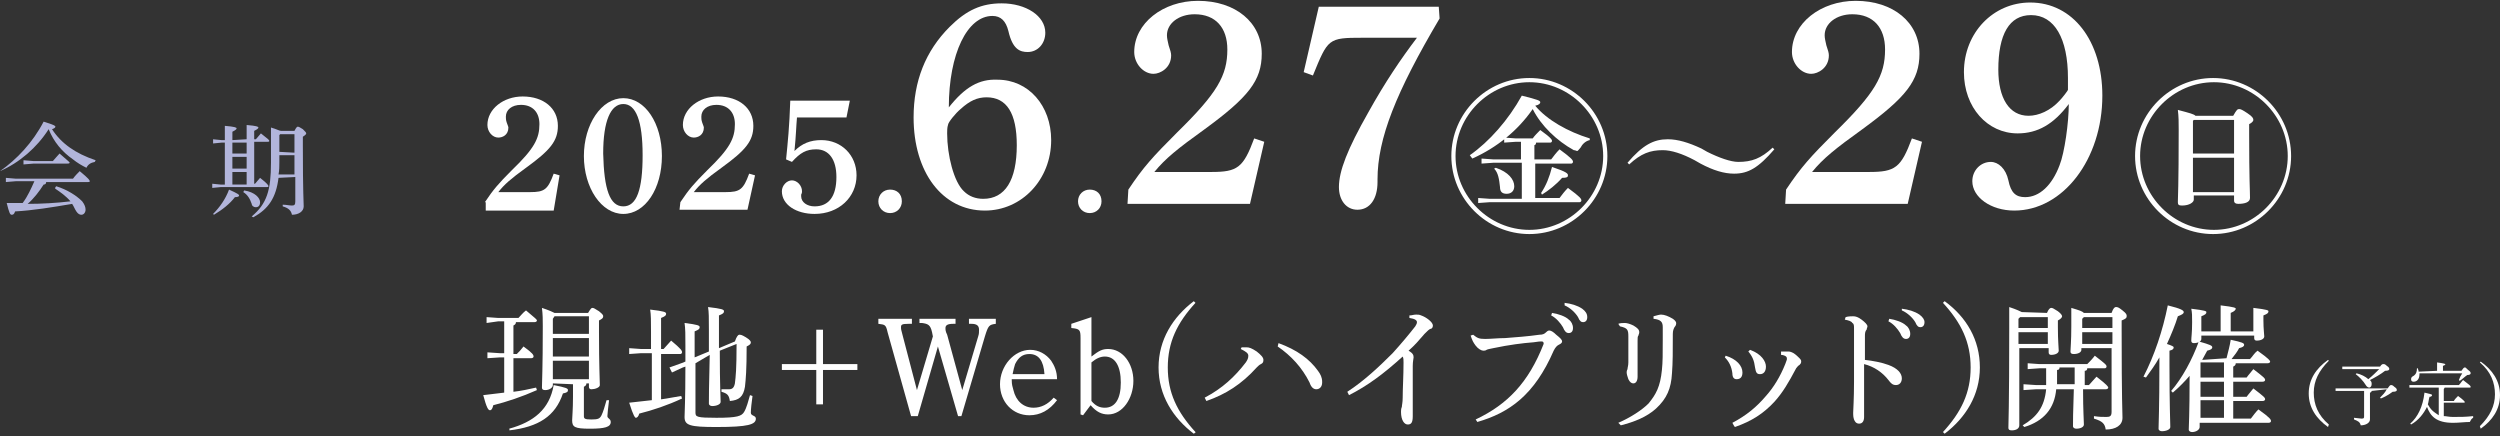 <?xml version="1.0" encoding="utf-8"?>
<!-- Generator: Adobe Illustrator 28.3.0, SVG Export Plug-In . SVG Version: 6.00 Build 0)  -->
<svg version="1.1" id="_レイヤー_3" xmlns="http://www.w3.org/2000/svg" xmlns:xlink="http://www.w3.org/1999/xlink" x="0px"
	 y="0px" viewBox="0 0 298 52" style="enable-background:new 0 0 298 52;" xml:space="preserve" width="298" height="52">
<rect x="0" y="0" width="298" height="52" fill="#333333" stroke="none"/>
<style type="text/css">
	.st0{fill:#B2B5DB;}
	.st1{fill:#FFFFFF;}
</style>
<path class="st0" d="M0,20.4C2,19,3.9,17,5.2,14.5c1.3,0.4,1.4,0.5,1.4,0.6c0,0.1-0.1,0.2-0.4,0.3c1.1,1.7,2.8,2.9,5.2,3.7l-0.1,0.2
	c-0.5,0.1-0.8,0.3-1,0.7c-0.6-0.3-1.1-0.6-1.6-1c-1.3-0.9-2.3-2.1-2.9-3.6c-1.4,2.2-3.5,4-5.8,5L0,20.4L0,20.4z M6.7,22.2
	C8,22.6,9.1,23.3,9.8,24c0.3,0.4,0.4,0.7,0.4,1c0,0.3-0.2,0.6-0.5,0.6c-0.2,0-0.4-0.1-0.6-0.4c-0.2-0.3-0.3-0.6-0.5-0.9
	c-2.3,0.4-4.8,0.8-6.8,0.9c-0.1,0.3-0.2,0.4-0.4,0.4c-0.2,0-0.3-0.2-0.6-1.4c0.6,0,1.3,0,1.9,0c0.6-0.8,1-1.7,1.4-2.6H1.9l-1.2,0.1
	v-0.5l1.2,0.1h6.8c0.2-0.3,0.6-0.7,0.8-0.9c1.1,0.9,1.2,1.1,1.2,1.2c0,0.1-0.1,0.1-0.2,0.1H5.5c0,0.2-0.1,0.3-0.3,0.3
	c-0.5,0.8-1.2,1.7-1.9,2.3c1.7,0,3.4-0.1,5.1-0.3c-0.5-0.6-1.2-1.1-1.8-1.5C6.5,22.4,6.7,22.2,6.7,22.2z M4,19.2h2.3
	c0.2-0.2,0.5-0.6,0.8-0.9c1,0.9,1.2,1,1.2,1.1S8.1,19.5,8,19.5H4l-1.2,0.1v-0.5C2.8,19.1,4,19.2,4,19.2z"/>
<path class="st0" d="M25.4,25.5c0.8-0.8,1.5-1.8,1.9-2.9c1.1,0.5,1.2,0.6,1.2,0.7s-0.1,0.2-0.5,0.2c-0.6,0.8-1.5,1.5-2.5,2.1
	C25.5,25.6,25.4,25.5,25.4,25.5z M29.4,16.6c0-0.9,0-1.3,0-1.7c1.2,0.1,1.4,0.2,1.4,0.3c0,0.1-0.1,0.2-0.5,0.4v1h0.2
	c0.2-0.2,0.4-0.5,0.6-0.7c0.9,0.7,1,0.8,1,0.9c0,0.1-0.1,0.1-0.2,0.1h-1.6v5h0.1c0.2-0.2,0.4-0.5,0.6-0.7c0.9,0.7,1,0.9,1,1
	c0,0.1-0.1,0.1-0.2,0.1h-5.5l-1,0.1v-0.5l1,0.1h0.5v-5h-0.4l-1,0.1v-0.5l1,0.1h0.4c0-0.9,0-1.3,0-1.7c1.2,0.1,1.4,0.2,1.4,0.3
	c0,0.1-0.1,0.2-0.5,0.4v1L29.4,16.6L29.4,16.6z M27.7,18.3h1.7V17h-1.7V18.3z M27.7,20.1h1.7v-1.4h-1.7V20.1z M27.7,22h1.7v-1.5
	h-1.7V22z M29.1,22.7c1.3,0.2,1.9,0.9,1.9,1.4c0,0.4-0.2,0.6-0.5,0.6S30,24.5,30,24.3c-0.2-0.6-0.5-1.1-1-1.4L29.1,22.7z M33.2,21.2
	c-0.3,2.4-1.2,3.7-3,4.7L30,25.8c1.8-1.5,2.3-3.1,2.3-6.4s0-3.7,0-4.2c0.7,0.2,1,0.4,1.2,0.4h1.6c0.2-0.4,0.3-0.5,0.4-0.5
	c0.1,0,0.3,0.1,0.6,0.3c0.3,0.3,0.4,0.4,0.4,0.5c0,0.1-0.1,0.2-0.4,0.4v1.1c0,5.7,0.1,6.6,0.1,7.2c0,0.6-0.6,1-1.4,1
	c-0.1-0.5-0.4-0.8-1.1-1l0-0.2c0.4,0,0.8,0.1,1.1,0.1s0.4-0.1,0.4-0.5v-2.9L33.2,21.2L33.2,21.2z M35.1,20.8v-2.3h-1.8v0.8
	c0,0.5,0,1-0.1,1.5C33.3,20.8,35.1,20.8,35.1,20.8z M35.1,18.2V16h-1.7l-0.1,0.1v2L35.1,18.2L35.1,18.2z"/>
<path class="st1" d="M61.5,38.4c0,0.2-0.1,0.3-0.3,0.4v3.4h0.4c0.3-0.3,0.5-0.5,0.8-0.9c1.1,0.8,1.2,1,1.2,1.2
	c0,0.1-0.1,0.2-0.3,0.2h-2.1v4c0.9-0.1,1.8-0.3,2.7-0.5l0.1,0.3c-1.8,0.8-3.6,1.4-5.2,1.8c-0.1,0.4-0.2,0.6-0.4,0.6
	c-0.2,0-0.4-0.3-0.8-1.8c0.9-0.1,1.7-0.2,2.5-0.3v-4.2h-0.5l-1.5,0.1v-0.7l1.5,0.1h0.5v-3.8h-0.7L58,38.5v-0.7l1.4,0.1h2.4
	c0.3-0.3,0.5-0.6,0.9-0.9c1.2,1,1.3,1.1,1.3,1.2c0,0.1-0.1,0.2-0.3,0.2L61.5,38.4L61.5,38.4z M60.7,51.1c2.9-0.8,4.8-2.3,5.3-5.2
	c1.5,0.3,1.7,0.4,1.7,0.6c0,0.2-0.1,0.3-0.6,0.4c-0.9,2.7-2.9,4-6.4,4.4C60.8,51.4,60.7,51.1,60.7,51.1z M65.9,45.7v0.2
	c0,0.3-0.4,0.6-0.9,0.6c-0.3,0-0.4-0.1-0.4-0.3c0-0.6,0.1-2.2,0.1-7.3c0-0.8,0-1.4-0.1-2.2c0.9,0.3,1.3,0.5,1.5,0.6h4
	c0.3-0.5,0.4-0.6,0.5-0.6c0.2,0,0.3,0.1,0.8,0.4c0.5,0.4,0.5,0.5,0.5,0.6c0,0.2-0.1,0.3-0.5,0.5v1.4c0,4.2,0.1,5.6,0.1,6.3
	c0,0.3-0.6,0.5-1,0.5c-0.2,0-0.3-0.1-0.3-0.3v-0.4h-0.3c0,0.2-0.1,0.3-0.3,0.4v3.5c0,0.3,0.1,0.4,0.9,0.4c0.8,0,1-0.1,1.2-0.5
	c0.2-0.4,0.4-1.1,0.6-1.8l0.3,0c-0.1,0.8-0.2,1.7-0.2,1.9c0,0.3,0.4,0.3,0.4,0.7c0,0.6-0.7,0.8-2.5,0.8s-2.1-0.2-2.1-1
	c0-0.4,0.1-1.2,0.1-2.8v-1.5L65.9,45.7L65.9,45.7z M70.2,37.7h-4.1L65.9,38v1.8h4.3V37.7z M70.2,40.3h-4.3v2.2h4.3
	C70.2,42.5,70.2,40.3,70.2,40.3z M70.2,43h-4.3v2.2h4.3V43z"/>
<path class="st1" d="M76.4,42.1L75,42.2v-0.7l1.4,0.1h1.2v-2c0-1.3,0-2.1-0.1-2.7c1.7,0.2,1.9,0.3,1.9,0.5c0,0.2-0.1,0.3-0.6,0.5
	v3.7h0.3c0.3-0.3,0.6-0.7,0.9-1c1.2,1,1.3,1.2,1.3,1.4c0,0.1-0.1,0.2-0.2,0.2h-2.3v5.4c0.8-0.1,1.7-0.3,2.4-0.4l0.1,0.3
	c-1.7,0.8-3.5,1.4-5.1,1.8c-0.1,0.4-0.3,0.5-0.4,0.5s-0.3-0.2-0.8-1.8c0.9-0.1,1.8-0.2,2.7-0.3v-5.6L76.4,42.1L76.4,42.1z
	 M82.9,43.3v5.9c0,0.5,0.2,0.6,2.5,0.6c2.5,0,3-0.2,3.3-0.7c0.3-0.5,0.5-1.3,0.7-2l0.3,0.1c-0.1,0.7-0.2,1.6-0.2,2s0.6,0.3,0.6,0.7
	c0,0.7-0.9,1-4.7,1c-3.2,0-3.8-0.2-3.8-1.2c0-0.5,0.1-1.9,0.1-6l-0.3,0.1l-1.3,0.6l-0.3-0.6l1.4-0.5l0.5-0.2v-1.9c0-1.3,0-2-0.1-2.7
	c1.6,0.2,1.8,0.3,1.8,0.5c0,0.2-0.1,0.3-0.6,0.5v3.1l1.7-0.7v-2.6c0-1.4,0-2.1-0.1-2.7c1.7,0.2,1.9,0.3,1.9,0.5
	c0,0.2-0.1,0.3-0.6,0.5v3.9l1.9-0.8c0.2-0.6,0.4-0.8,0.5-0.8c0.2,0,0.3,0,0.8,0.3c0.5,0.3,0.6,0.5,0.6,0.6c0,0.2-0.1,0.3-0.5,0.5
	c0,2.8-0.1,3.9-0.2,4.8c-0.2,1.2-0.7,1.6-1.8,1.7c-0.1-0.7-0.3-0.9-1-1.1l0-0.3c0.3,0,0.6,0,0.9,0c0.4,0,0.6-0.2,0.7-0.7
	c0.1-0.8,0.2-1.7,0.2-4.7l-2,0.8c0,4.3,0.1,5.6,0.1,6.1c0,0.3-0.5,0.5-1,0.5c-0.2,0-0.4-0.1-0.4-0.3c0-0.6,0-1.9,0.1-5.8L82.9,43.3
	L82.9,43.3z"/>
<path class="st1" d="M98.1,43.4h4.1v0.7h-4.1v4.1h-0.8v-4.1h-4.1v-0.7h4.1v-4.1h0.8V43.4z"/>
<path class="st1" d="M108.6,49.6l-2.8-10c-0.2-0.9-0.3-0.9-1.1-1V38h4v0.6h-0.4c-0.8,0-0.9,0.1-0.9,0.4c0,0.2,0,0.3,0.2,1l1.7,6.5
	l1.9-6.4l-0.1-0.5c-0.2-0.9-0.5-1-1.2-1.1l-0.3,0V38h4.3v0.6l-0.3,0c-0.7,0-0.9,0.2-0.9,0.5c0,0.2,0,0.4,0.2,0.8l1.8,6.6l1.9-6.4
	c0.1-0.3,0.1-0.5,0.1-0.8c0-0.5-0.3-0.7-0.9-0.7h-0.3V38h3.2v0.6c-0.8,0.1-0.9,0.2-1.3,1.5l-2.8,9.5h-0.4l-2.4-8.3l-2.4,8.3
	L108.6,49.6L108.6,49.6z"/>
<path class="st1" d="M120.6,45.3c0,0.6,0.1,0.8,0.2,1.2c0.3,1.3,1.2,2.1,2.4,2.1c0.9,0,1.7-0.4,2.4-1.2l0.4,0.3
	c-0.9,1.2-2,1.8-3.3,1.8c-2,0-3.5-1.6-3.5-3.7c0-2.2,1.7-4.1,3.6-4.1c1,0,1.9,0.5,2.5,1.3c0.4,0.6,0.7,1.3,0.7,2.2H120.6L120.6,45.3
	z M124.5,44.6c-0.1-1.6-0.7-2.4-1.8-2.4c-0.8,0-1.3,0.4-1.7,1.2c-0.1,0.3-0.2,0.7-0.3,1.2C120.7,44.6,124.5,44.6,124.5,44.6z"/>
<path class="st1" d="M129.1,49.5l-0.3-0.1v-9.1c0-1-0.1-1.1-1.1-1.2v-0.5l2.4-0.8v4.7c0.9-0.7,1.3-0.9,2-0.9c1.7,0,3,1.7,3,3.8
	s-1.3,4-3,4c-0.8,0-1.4-0.3-2.1-1.1L129.1,49.5L129.1,49.5z M130.1,47.8c0.5,0.6,1,0.8,1.6,0.8c1.2,0,1.9-1,1.9-3
	c0-2-0.7-3.1-1.9-3.1c-0.5,0-1,0.2-1.6,0.7L130.1,47.8L130.1,47.8z"/>
<path class="st1" d="M142.3,51.7c-2.5-1.9-4.2-4.6-4.2-7.9s1.7-6,4.2-7.9l0.2,0.2c-2.2,2.4-3.3,4.7-3.3,7.7s1.1,5.3,3.3,7.7
	C142.6,51.5,142.3,51.7,142.3,51.7z"/>
<path class="st1" d="M148,41.4c0.2,0,0.4,0,0.6,0c0.3,0,0.6,0.1,1.2,0.5c0.5,0.4,0.8,0.7,0.8,1c0,0.3-0.1,0.4-0.3,0.5
	c-0.2,0.1-0.3,0.2-0.5,0.4c-1.8,2-3.7,3.2-6,4l-0.2-0.4c2.1-1.1,3.6-2.5,4.9-4.2c0.2-0.3,0.3-0.5,0.3-0.8c0-0.3-0.3-0.5-0.9-0.8
	L148,41.4L148,41.4z M152.4,40.9c2.2,0.8,3.7,1.9,4.7,3.3c0.3,0.4,0.5,0.8,0.5,1.3v0.1c0,0.5-0.3,0.8-0.7,0.8
	c-0.3,0-0.6-0.2-0.8-0.8c-0.9-1.8-2.2-3.2-3.8-4.3L152.4,40.9L152.4,40.9z"/>
<path class="st1" d="M160.6,46.7c2-1.3,3.8-3,5.4-4.6c1-1.1,2-2.3,2.7-3.2c0.1-0.2,0.2-0.3,0.2-0.5c0-0.2-0.2-0.4-0.9-0.5l0-0.3
	c0.3,0,0.5-0.1,0.8-0.1c0.2,0,0.4,0,0.6,0.1c0.6,0.2,1.4,0.8,1.4,1.2c0,0.2-0.1,0.4-0.3,0.4c-0.2,0.1-0.3,0.2-0.7,0.6
	c-0.7,0.8-1.1,1.3-1.9,2c0.5,0.3,0.6,0.5,0.6,0.8c0,0.1-0.1,0.5-0.1,1c0,0.6,0,1.6,0,2.7c0,1.3,0,2.7,0,3.3c0,0.8-0.2,1-0.6,1
	s-0.8-0.5-0.8-1.5c0-0.1,0-0.4,0.1-0.6c0-0.2,0.1-0.5,0.1-1.1c0-1.1,0.1-2.6,0.1-4.2c0-0.3,0-0.5-0.1-0.7c-2.2,2-4.2,3.5-6.4,4.6
	L160.6,46.7L160.6,46.7z"/>
<path class="st1" d="M175.9,50c3.8-1.8,6.3-4.4,8.1-9c0,0,0,0,0-0.1c0-0.1-0.1-0.2-0.2-0.2c-0.2,0-0.4,0-1,0.1
	c-1.3,0.1-2.9,0.3-4.8,0.7c-0.4,0.1-0.6,0.1-0.8,0.2c-0.1,0.1-0.3,0.1-0.4,0.1c-0.2,0-0.6-0.2-0.9-0.6c-0.3-0.4-0.4-0.6-0.6-1.2
	l0.3-0.1c0.5,0.4,0.7,0.5,1.4,0.5h0.1c0.6,0,1.5-0.1,2.3-0.1c1.3-0.1,2.7-0.2,4.1-0.4c0.4,0,0.6-0.1,0.8-0.3
	c0.2-0.2,0.3-0.2,0.4-0.2c0.2,0,0.5,0.2,0.8,0.5c0.5,0.4,0.7,0.6,0.7,0.8c0,0.2-0.2,0.3-0.4,0.4c-0.2,0.1-0.4,0.3-0.6,0.7
	c-2.3,5.3-5.3,7.4-9.1,8.5L175.9,50L175.9,50z M185,37.3c0.7,0.1,1.6,0.4,2,0.8c0.3,0.2,0.5,0.6,0.5,1c0,0.4-0.2,0.6-0.5,0.6
	c-0.3,0-0.5-0.2-0.7-0.7c-0.3-0.5-0.8-1.1-1.4-1.4L185,37.3L185,37.3z M186.5,36.1c0.8,0.1,1.5,0.3,2.1,0.7c0.4,0.3,0.6,0.6,0.6,1
	c0,0.4-0.2,0.6-0.5,0.6c-0.2,0-0.4-0.1-0.6-0.6c-0.3-0.5-0.9-1.1-1.6-1.4L186.5,36.1L186.5,36.1z"/>
<path class="st1" d="M192.9,38.6c0.2-0.1,0.6-0.1,0.8-0.1c0.2,0,0.6,0.1,1,0.3c0.5,0.3,0.7,0.5,0.7,0.8c0,0.2-0.1,0.3-0.1,0.4
	c-0.1,0.1-0.1,0.3-0.1,0.6c0,1,0,1.6,0,2.1c0,0.9,0,1.6,0,2.2c0,0.5-0.2,0.8-0.5,0.8c-0.2,0-0.4-0.1-0.6-0.5
	c-0.1-0.3-0.2-0.6-0.2-0.8c0-0.1,0-0.2,0.1-0.4c0-0.2,0.1-0.4,0.1-0.8c0-0.6,0-1.2,0-2v-1.1c0-0.8-0.1-1-1-1.2L192.9,38.6
	L192.9,38.6z M192.9,50.4c1.4-0.6,2.8-1.5,3.6-2.3c0.9-1.1,1.4-2,1.6-4c0.1-0.9,0.1-2,0.1-3.6V39c0-0.6-0.2-0.9-1.1-1l0-0.3
	c0.4-0.1,0.7-0.2,0.9-0.2c0.4,0,0.9,0.2,1.4,0.5c0.3,0.2,0.4,0.4,0.4,0.5s0,0.3-0.2,0.5c-0.1,0.2-0.2,0.4-0.2,0.8c0,2,0,3.5-0.1,4.7
	c-0.1,1.8-0.6,3-1.9,4.2c-1.1,1-2.6,1.6-4.2,2L192.9,50.4L192.9,50.4z"/>
<path class="st1" d="M205.7,42.4c1.3,0.4,2,1.2,2,2c0,0.6-0.3,0.8-0.7,0.8c-0.3,0-0.5-0.2-0.5-0.7c-0.1-0.8-0.4-1.4-0.9-1.9
	L205.7,42.4L205.7,42.4z M206.5,50.4c1.7-0.9,2.9-1.9,4-3.2c0.9-1,1.7-2.3,2.3-3.8c0.1-0.3,0.2-0.5,0.2-0.6c0-0.1,0-0.2-0.1-0.3
	c-0.1-0.1-0.4-0.2-0.6-0.2l0-0.4c0.2,0,0.3,0,0.5,0s0.3,0,0.4,0c0.2,0,0.4,0.1,0.6,0.2c0.3,0.2,0.5,0.4,0.7,0.6
	c0.2,0.2,0.2,0.3,0.2,0.4c0,0.2-0.1,0.3-0.2,0.4c-0.2,0.1-0.3,0.3-0.4,0.4c-0.9,1.7-1.6,2.9-2.6,4c-1.3,1.4-2.7,2.3-4.7,3
	C206.7,50.8,206.5,50.4,206.5,50.4z M208.6,41.7c1.4,0.5,1.9,1.4,1.9,2s-0.3,0.9-0.7,0.9c-0.4,0-0.5-0.2-0.6-0.8
	c-0.1-0.8-0.3-1.3-0.8-1.9L208.6,41.7L208.6,41.7z"/>
<path class="st1" d="M220,37.8c0.3-0.1,0.7-0.1,0.9-0.1c0.3,0,0.6,0.1,1,0.4c0.4,0.3,0.7,0.6,0.7,0.8c0,0.1-0.1,0.3-0.1,0.4
	c-0.2,0.2-0.2,0.5-0.2,0.8c0,0.7,0,1.6,0,2.8c0.9,0.1,2,0.3,2.8,0.6c1.1,0.4,1.6,1,1.6,1.6c0,0.5-0.3,0.8-0.7,0.8s-0.6-0.2-0.9-0.6
	c-0.7-0.9-1.7-1.6-2.9-1.9c0,2.1,0,4.4,0,6.3c0,0.5-0.2,0.8-0.6,0.8c-0.2,0-0.4-0.1-0.5-0.3c-0.2-0.3-0.2-0.7-0.2-1
	c0-0.3,0.1-1.6,0.1-3.7c0-1.4,0-2.5,0-3.5s0-1.9,0-2.8c0-0.4,0-0.6-0.2-0.7c-0.1-0.2-0.4-0.3-0.9-0.4L220,37.8L220,37.8z M225.2,38
	c0.7,0.1,1.6,0.4,2,0.8c0.3,0.2,0.5,0.6,0.5,1c0,0.4-0.2,0.6-0.5,0.6c-0.3,0-0.5-0.2-0.7-0.7c-0.3-0.5-0.8-1.1-1.4-1.4L225.2,38
	L225.2,38z M226.7,36.8c0.8,0.1,1.5,0.3,2.1,0.7c0.4,0.3,0.6,0.6,0.6,0.9c0,0.4-0.2,0.6-0.5,0.6c-0.2,0-0.4-0.1-0.6-0.6
	c-0.3-0.5-0.9-1.1-1.6-1.4L226.7,36.8L226.7,36.8z"/>
<path class="st1" d="M231.6,51.5c2.2-2.4,3.3-4.7,3.3-7.7s-1.1-5.3-3.3-7.7l0.2-0.2c2.6,1.9,4.2,4.6,4.2,7.9s-1.7,6-4.2,7.9
	C231.8,51.7,231.6,51.5,231.6,51.5z"/>
<path class="st1" d="M244,37.3c0.2-0.5,0.4-0.6,0.5-0.6c0.2,0,0.3,0.1,0.8,0.4c0.4,0.3,0.5,0.5,0.5,0.6s-0.1,0.3-0.5,0.5V39
	c0,1.7,0.1,2.4,0.1,2.8c0,0.3-0.4,0.5-0.9,0.5c-0.2,0-0.3-0.1-0.3-0.3v-0.5h-3.5v9.2c0,0.4-0.4,0.6-0.9,0.6c-0.3,0-0.4-0.1-0.4-0.3
	c0-0.5,0.1-2.4,0.1-11.8c0-1.2,0-1.8,0-2.6c0.9,0.3,1.3,0.5,1.5,0.6L244,37.3L244,37.3z M240.8,37.8l-0.2,0.2v1.1h3.5v-1.3H240.8
	L240.8,37.8z M240.6,39.6V41h3.5v-1.4H240.6z M249,45.9c0.3-0.3,0.6-0.7,0.9-1c1.3,1,1.4,1.2,1.4,1.3c0,0.1-0.1,0.2-0.3,0.2h-2.7
	c0,2.6,0.1,3.7,0.1,4.2c0,0.3-0.4,0.5-0.9,0.5c-0.2,0-0.4-0.1-0.4-0.3c0-0.5,0-1.6,0.1-4.4h-2.1c-0.2,2.3-1.5,3.8-3.8,4.5l-0.2-0.2
	c1.7-1,2.6-2.2,2.8-4.3h-1.2l-1.5,0.1v-0.7l1.5,0.1h1.2v-2h-0.8l-1.4,0.1v-0.7l1.4,0.1h5.7c0.3-0.3,0.6-0.6,0.9-1
	c1.3,1,1.4,1.1,1.4,1.3c0,0.1-0.1,0.2-0.2,0.2h-2.1c0,0.2-0.1,0.3-0.3,0.3v1.7L249,45.9L249,45.9z M247.2,43.8h-1.7
	c0,0.2-0.1,0.3-0.3,0.3v1.7h2.1V43.8L247.2,43.8z M251.7,37.3c0.2-0.6,0.4-0.7,0.5-0.7c0.2,0,0.3,0,0.8,0.4c0.5,0.4,0.5,0.5,0.5,0.7
	s-0.1,0.3-0.6,0.5v1.1c0,8.6,0.1,9.8,0.1,10.5c0,0.9-0.8,1.4-2,1.4c-0.1-0.7-0.4-1-1.4-1.3l0-0.3c0.6,0.1,1,0.1,1.5,0.1
	c0.4,0,0.6-0.1,0.6-0.6v-7.6h-3.6v0.2c0,0.3-0.4,0.5-0.9,0.5c-0.3,0-0.4-0.1-0.4-0.3c0-0.3,0.1-1.2,0.1-3c0-1,0-1.4,0-2.2
	c1,0.3,1.3,0.4,1.5,0.6L251.7,37.3L251.7,37.3z M248.4,37.8l-0.2,0.2v1.1h3.6v-1.3H248.4z M248.2,39.6V41h3.6v-1.4H248.2z"/>
<path class="st1" d="M255.5,44.9c1.3-2.5,2.3-5.5,2.9-8.5c1.6,0.4,1.9,0.6,1.9,0.8c0,0.2-0.2,0.3-0.7,0.5c-0.3,1-0.8,2.2-1.3,3.3
	c0.6,0.2,0.8,0.3,0.8,0.4c0,0.2-0.1,0.3-0.5,0.4v1.7c0,5,0.1,6.7,0.1,7.4c0,0.3-0.5,0.5-1,0.5c-0.2,0-0.4-0.1-0.4-0.3
	c0-0.6,0.1-2.4,0.1-7.7v-0.8c-0.5,0.9-1.1,1.7-1.6,2.4L255.5,44.9L255.5,44.9z M265.4,42.7c0.2-0.8,0.4-1.5,0.5-2.2
	c1.4,0.3,1.6,0.4,1.6,0.6c0,0.2-0.2,0.3-0.6,0.4c-0.2,0.4-0.5,0.8-0.9,1.3h2.2c0.3-0.3,0.5-0.7,0.9-1c1.4,1,1.5,1.2,1.5,1.3
	c0,0.1-0.1,0.2-0.3,0.2h-3.8c0,0.2-0.1,0.3-0.3,0.4V45h1.6c0.2-0.3,0.5-0.6,0.8-1c1.3,1,1.4,1.1,1.4,1.3c0,0.1-0.1,0.2-0.3,0.2h-3.5
	v1.8h1.6c0.2-0.3,0.5-0.6,0.8-1c1.3,1,1.4,1.1,1.4,1.3c0,0.1-0.1,0.2-0.3,0.2h-3.5v2.1h2.1c0.3-0.4,0.6-0.8,0.9-1.1
	c1.4,1,1.5,1.2,1.5,1.4c0,0.1-0.1,0.2-0.3,0.2h-8.2v0.5c0,0.3-0.4,0.6-0.9,0.6c-0.2,0-0.4-0.1-0.4-0.3c0-0.4,0.1-1.7,0.1-6.3v-0.1
	c-0.6,0.7-1.3,1.4-2,2l-0.2-0.2c1.3-1.5,2.5-3.7,3.3-5.9c1.4,0.4,1.6,0.5,1.6,0.7s-0.2,0.3-0.6,0.4c-0.2,0.4-0.4,0.7-0.6,1.1
	L265.4,42.7L265.4,42.7z M264.7,39.5v-1.3c0-0.8,0-1.3,0-1.8c1.7,0.2,1.8,0.3,1.8,0.4c0,0.1-0.1,0.3-0.6,0.5v2.2h2.7v-1.2
	c0-0.6,0-1,0-1.6c1.7,0.2,1.8,0.3,1.8,0.4c0,0.2-0.1,0.3-0.6,0.5v0.6c0,1.1,0.1,1.6,0.1,1.9c0,0.3-0.4,0.5-0.9,0.5
	c-0.2,0-0.3-0.1-0.3-0.3V40h-6.3v0.4c0,0.3-0.4,0.5-0.9,0.5c-0.2,0-0.3-0.1-0.3-0.3c0-0.4,0.1-0.9,0.1-2.2c0-0.8,0-1.1-0.1-1.6
	c1.7,0.2,1.8,0.3,1.8,0.4c0,0.2-0.1,0.3-0.6,0.5v1.8L264.7,39.5L264.7,39.5z M265.1,43.2h-2.8V45h2.8V43.2z M265.1,45.5h-2.8v1.8
	h2.8V45.5z M265.1,47.7h-2.8v2.1h2.8V47.7z"/>
<path class="st1" d="M277.5,50.9c-1.4-1-2.3-2.3-2.3-4s0.9-3,2.3-4l0.1,0.1c-1.2,1.2-1.8,2.4-1.8,3.8s0.5,2.7,1.8,3.8L277.5,50.9
	L277.5,50.9z"/>
<path class="st1" d="M282.7,46.6c0,0.1-0.1,0.2-0.2,0.2v0.6c0,1.5,0,2.2,0,2.6c0,0.4-0.5,0.7-1.1,0.7c-0.1-0.4-0.3-0.5-0.8-0.7
	l0-0.2c0.2,0,0.7,0.1,0.9,0.1c0.3,0,0.3-0.1,0.3-0.3v-3h-2.5l-0.9,0v-0.3l0.9,0h5.3c0.2-0.3,0.3-0.4,0.4-0.4s0.2,0,0.4,0.2
	c0.3,0.2,0.3,0.3,0.3,0.4c0,0.1-0.1,0.2-0.5,0.2c-0.4,0.3-0.9,0.6-1.4,0.8l-0.1-0.1c0.3-0.3,0.6-0.6,0.8-1L282.7,46.6L282.7,46.6z
	 M280.9,44.5c0.5,0.1,1.1,0.4,1.4,0.7c0.5-0.4,0.9-0.8,1.3-1.2h-3.5l-0.9,0v-0.3l0.9,0h3.6c0.2-0.3,0.3-0.3,0.4-0.3
	c0.1,0,0.2,0,0.4,0.2c0.3,0.2,0.3,0.3,0.3,0.4c0,0.1-0.1,0.2-0.5,0.2c-0.5,0.4-1.2,0.8-1.8,1.1c0.2,0.2,0.2,0.3,0.2,0.5
	c0,0.2-0.1,0.4-0.3,0.4c-0.1,0-0.3-0.1-0.4-0.3c-0.3-0.5-0.8-1-1.2-1.3L280.9,44.5L280.9,44.5z"/>
<path class="st1" d="M288,46.2l-0.8,0v-0.3l0.8,0h5.1c0.2-0.2,0.3-0.4,0.5-0.6c0.8,0.6,0.9,0.7,0.9,0.8c0,0.1,0,0.1-0.1,0.1h-3
	c0,0.1-0.1,0.1-0.1,0.2v1.4h1.2c0.1-0.2,0.3-0.4,0.5-0.6c0.7,0.5,0.8,0.7,0.8,0.7c0,0.1,0,0.1-0.1,0.1h-2.4v1.6
	c0.3,0,0.6,0.1,1.1,0.1c0.9,0,1.5,0,2.4-0.1v0.2c-0.2,0.1-0.3,0.3-0.4,0.5c-0.6,0-1.3,0.1-2,0.1c-2,0-2.7-0.8-3.1-1.9
	c-0.4,0.8-1,1.6-1.9,2.1l-0.1-0.1c0.9-0.8,1.5-2,1.7-3.7c0.8,0.2,0.9,0.2,0.9,0.3c0,0.1-0.1,0.2-0.3,0.2c-0.1,0.3-0.1,0.6-0.2,0.9
	c0.1,0.2,0.3,0.5,0.5,0.7c0.2,0.2,0.5,0.4,0.8,0.6v-3.3L288,46.2L288,46.2z M290.5,44.2V44c0-0.4,0-0.6,0-0.8c0.8,0.1,1,0.2,1,0.2
	s-0.1,0.2-0.3,0.2v0.6h2.2c0.2-0.3,0.3-0.4,0.4-0.4s0.1,0,0.4,0.3c0.3,0.2,0.3,0.3,0.3,0.4c0,0.1-0.1,0.2-0.4,0.2
	c-0.3,0.2-0.6,0.5-0.9,0.7l-0.1-0.1c0.1-0.3,0.2-0.5,0.4-0.8h-5.1v0.1c0,0.7-0.4,0.9-0.7,0.9c-0.2,0-0.3-0.1-0.3-0.3v0
	c0-0.2,0.1-0.3,0.3-0.4c0.3-0.2,0.4-0.5,0.4-0.9v0l0.1,0c0,0.1,0.1,0.2,0.1,0.4L290.5,44.2L290.5,44.2z"/>
<path class="st1" d="M295.6,50.8c1.2-1.2,1.8-2.4,1.8-3.8s-0.5-2.7-1.8-3.8l0.1-0.1c1.4,1,2.3,2.3,2.3,4s-0.9,3-2.3,4L295.6,50.8
	L295.6,50.8z"/>
<path class="st1" d="M57.8,24.1c1-1.5,1.6-2.2,3.2-3.8c2.7-2.6,3.3-3.8,3.3-5.5c0-1.4-0.8-2.3-2.2-2.3c-1.1,0-1.8,0.6-1.8,1.4
	c0,0.2,0,0.4,0.1,0.7c0.1,0.3,0.2,0.5,0.2,0.6c0,0.9-0.7,1.2-1.2,1.2c-0.7,0-1.3-0.7-1.3-1.5c0-1.9,1.9-3.4,4.2-3.4
	c2.5,0,4.2,1.4,4.2,3.5c0,1.8-0.9,2.9-3.8,5c-1.8,1.3-2.6,2-3.3,2.9h3.8c1.7,0,2.1-0.3,2.8-2.2l0.7,0.2L66,25.1h-8.1V24.1L57.8,24.1
	z"/>
<path class="st1" d="M74.3,11.7c2.6,0,4.6,3,4.6,6.9s-2,6.9-4.6,6.9s-4.7-3.1-4.7-6.9S71.7,11.7,74.3,11.7z M74.3,24.6
	c1.6,0,2.3-2,2.3-6.1s-0.8-6.1-2.3-6.1s-2.4,2-2.4,5.9C72,22.6,72.7,24.6,74.3,24.6L74.3,24.6z"/>
<path class="st1" d="M81.1,24.1c1-1.5,1.6-2.2,3.2-3.8c2.7-2.6,3.3-3.8,3.3-5.5c0-1.4-0.8-2.3-2.2-2.3c-1.1,0-1.8,0.6-1.8,1.4
	c0,0.2,0,0.4,0.1,0.7c0.1,0.3,0.2,0.5,0.2,0.6c0,0.9-0.7,1.2-1.2,1.2c-0.7,0-1.3-0.7-1.3-1.5c0-1.9,1.9-3.4,4.2-3.4
	c2.5,0,4.2,1.4,4.2,3.5c0,1.8-0.9,2.9-3.8,5c-1.8,1.3-2.6,2-3.3,2.9h3.8c1.7,0,2.1-0.3,2.8-2.2l0.7,0.2l-0.9,4.1h-8.1L81.1,24.1
	L81.1,24.1z"/>
<path class="st1" d="M93.7,19c0.2-2,0.4-3.9,0.5-7h7.1l-0.4,2h-5.9c-0.1,1.1-0.1,2-0.3,4c0.9-0.9,1.9-1.3,3.2-1.3
	c2.4,0,4.2,1.8,4.2,4.2c0,2.6-2.1,4.6-5,4.6c-2.2,0-3.9-1.1-3.9-2.7c0-0.7,0.6-1.3,1.2-1.3s1.2,0.6,1.2,1.3c0,0.1,0,0.2-0.1,0.4
	c0,0.1,0,0.1,0,0.2c0,0.7,0.7,1.2,1.6,1.2c1.7,0,2.6-1.2,2.6-3.5c0-2.1-0.9-3.3-2.4-3.3c-1.2,0-1.9,0.4-2.9,1.5L93.7,19L93.7,19z"/>
<path class="st1" d="M107.5,24c0,0.8-0.6,1.4-1.4,1.4s-1.4-0.6-1.4-1.4s0.6-1.4,1.4-1.4S107.5,23.1,107.5,24z"/>
<path class="st1" d="M118.9,9.5c3.7,0,6.4,3.1,6.4,7.2c0,4.7-3.5,8.4-7.9,8.4c-5.1,0-8.5-4.6-8.5-11.1c0-4.3,1.4-7.9,4.3-10.8
	c2-2,3.8-2.8,6.2-2.8c2.9,0,5.2,1.5,5.2,3.5c0,1.3-0.9,2.3-2.1,2.3c-0.9,0-1.8-0.3-2.3-2.5c-0.3-1.2-0.9-1.8-1.9-1.8
	c-3,0-5.2,4.5-5.2,10.9C115,10.4,116.7,9.4,118.9,9.5L118.9,9.5z M112.9,15.9c0,2.6,0.8,5.8,2,6.9c0.6,0.6,1.4,0.9,2.3,0.9
	c2.6,0,4-2.2,4-6.4c0-3.8-1.2-5.7-3.6-5.7c-1.1,0-2,0.4-3.1,1.4c-0.6,0.5-1.5,1.6-1.5,1.9C112.9,15.2,112.9,15.6,112.9,15.9
	L112.9,15.9z"/>
<path class="st1" d="M131.3,24c0,0.8-0.6,1.4-1.4,1.4s-1.4-0.6-1.4-1.4s0.6-1.4,1.4-1.4S131.3,23.1,131.3,24z"/>
<path class="st1" d="M134.5,22.6c1.8-2.7,2.9-3.9,5.8-6.8c4.8-4.7,6-6.8,6-9.9c0-2.6-1.4-4.2-3.9-4.2c-1.9,0-3.3,1.1-3.3,2.5
	c0,0.4,0.1,0.7,0.2,1.2c0.2,0.6,0.3,0.9,0.3,1.2c0,1.5-1.3,2.2-2.1,2.2c-1.2,0-2.3-1.2-2.3-2.6c0-3.4,3.4-6.1,7.6-6.1
	c4.5,0,7.6,2.6,7.6,6.3c0,3.2-1.6,5.2-6.8,9c-3.2,2.3-4.7,3.5-6,5.1h6.8c3.1,0,3.8-0.5,5.1-4l1.2,0.4l-1.7,7.4h-14.6L134.5,22.6
	L134.5,22.6z"/>
<path class="st1" d="M171.6,2.2c-5.2,8.8-7.4,14.3-7.4,19.2v0.3c0,2-0.9,3.3-2.4,3.3c-1.3,0-2.2-1.1-2.2-2.7c0-1.9,1-4.5,3.5-8.9
	c2-3.6,3.9-6.4,5.8-8.9h-6.5c-4.1,0-4.1,0.1-5.9,4.5l-1.1-0.4l1.8-7.8h14.3L171.6,2.2L171.6,2.2z"/>
<path class="st1" d="M191.6,18.6c0,5.1-4.2,9.3-9.3,9.3s-9.3-4.2-9.3-9.3s4.2-9.3,9.3-9.3S191.6,13.5,191.6,18.6z M173.5,18.6
	c0,4.8,4,8.8,8.8,8.8s8.8-4,8.8-8.8s-4-8.8-8.8-8.8S173.5,13.8,173.5,18.6z M175.2,18.5c2.3-1.6,4.6-4.2,6.2-7.1
	c2,0.5,2.2,0.6,2.2,0.8c0,0.1-0.1,0.3-0.6,0.4c1.4,1.7,3.9,3.1,6.5,3.9l0,0.2c-0.5,0.1-0.9,0.5-1.1,0.9c-0.2,0.2-0.3,0.4-0.4,0.4
	c-0.1,0-0.2-0.1-0.4-0.1c-2-1.1-3.9-2.9-4.9-4.9c-1.8,2.6-4.3,4.6-7.2,5.9L175.2,18.5L175.2,18.5z M181.4,19.4H178l-1.4,0.1v-0.6
	L178,19h3.3v-2.1h-0.6l-1.4,0.1v-0.6l1.4,0.1h2c0.2-0.3,0.6-0.7,0.9-1c1.4,1,1.4,1.2,1.4,1.3s-0.1,0.2-0.2,0.2h-1.7
	c0,0.2-0.1,0.3-0.2,0.3V19h2c0.3-0.4,0.6-0.8,1-1.2c1.5,1.1,1.6,1.3,1.6,1.5c0,0.1-0.1,0.2-0.2,0.2H183v4.1h2.9
	c0.3-0.4,0.6-0.8,1-1.2c1.5,1.1,1.6,1.3,1.6,1.5c0,0.1-0.1,0.2-0.2,0.2h-10.7l-1.4,0.1v-0.6l1.4,0.1h3.8L181.4,19.4L181.4,19.4z
	 M178.3,20c1.5,0.5,2.2,1.4,2.2,2.2c0,0.6-0.4,0.9-0.9,0.9s-0.8-0.2-0.8-0.8c-0.1-0.9-0.2-1.7-0.7-2.2L178.3,20L178.3,20z M183.7,23
	c0.6-0.9,1-1.9,1.3-3.1c1.8,0.6,1.9,0.8,1.9,1s-0.1,0.3-0.7,0.3c-0.7,0.8-1.6,1.5-2.4,2L183.7,23L183.7,23z"/>
<path class="st1" d="M211.5,17.8c-1.9,2.2-3.1,2.9-4.8,2.9c-1.2,0-2.5-0.4-4-1.2l-0.7-0.4c-1.5-0.8-2.8-1.2-3.8-1.2
	c-1.5,0-2.6,0.4-4,1.7l-0.2-0.2c1.8-2.1,3.1-2.8,4.8-2.8c1.2,0,2.5,0.4,4,1.1l0.7,0.4c1.4,0.7,2.8,1.2,3.7,1.2
	c1.6,0,2.7-0.4,4.1-1.7L211.5,17.8L211.5,17.8z"/>
<path class="st1" d="M212.9,22.6c1.8-2.7,2.9-3.9,5.8-6.8c4.8-4.7,6-6.8,6-9.9c0-2.6-1.4-4.2-3.9-4.2c-1.9,0-3.3,1.1-3.3,2.5
	c0,0.4,0.1,0.7,0.2,1.2c0.2,0.6,0.3,0.9,0.3,1.2c0,1.5-1.3,2.2-2.1,2.2c-1.2,0-2.3-1.2-2.3-2.6c0-3.4,3.4-6.1,7.6-6.1
	c4.5,0,7.6,2.6,7.6,6.3c0,3.2-1.6,5.2-6.8,9c-3.2,2.3-4.7,3.5-6,5.1h6.8c3.1,0,3.8-0.5,5.1-4l1.2,0.4l-1.7,7.4h-14.6L212.9,22.6
	L212.9,22.6z"/>
<path class="st1" d="M240.5,15.9c-3.6,0-6.4-3.1-6.4-7.3c0-4.7,3.5-8.3,7.9-8.3c5.1,0,8.6,4.6,8.6,11.1c0,7.6-4.7,13.7-10.5,13.7
	c-2.8,0-5-1.6-5-3.5c0-1.3,1-2.3,2.2-2.3c0.9,0,1.8,0.8,2.1,2.2c0.3,1.5,0.9,2,2,2c1.7,0,3.2-1.4,4.1-3.8c0.6-1.5,1.1-5.1,1.1-7.3
	C244.8,14.8,242.9,15.9,240.5,15.9L240.5,15.9z M246.5,9.3c0-4.7-1.6-7.5-4.4-7.5c-2.6,0-3.9,2.3-3.9,6.5c0,3.4,1.3,5.5,3.6,5.5
	c1.2,0,2.6-0.6,3.7-1.8c0.3-0.3,1-1.2,1-1.3C246.5,10.1,246.5,9.5,246.5,9.3L246.5,9.3z"/>
<path class="st1" d="M273.1,18.6c0,5.1-4.2,9.3-9.3,9.3s-9.3-4.2-9.3-9.3s4.2-9.3,9.3-9.3S273.1,13.5,273.1,18.6z M255.1,18.6
	c0,4.8,4,8.8,8.8,8.8s8.8-4,8.8-8.8s-4-8.8-8.8-8.8S255.1,13.8,255.1,18.6z M261.5,23.3v0.5c0,0.3-0.5,0.7-1.4,0.7
	c-0.4,0-0.5-0.1-0.5-0.4c0-0.4,0.1-1.9,0.1-8.6c0-0.9,0-1.6-0.1-2.4c1.5,0.4,1.9,0.5,2.1,0.7h4.5c0.4-0.7,0.5-0.8,0.7-0.8
	c0.2,0,0.4,0.1,1,0.5c0.6,0.4,0.7,0.6,0.7,0.8c0,0.1-0.1,0.3-0.5,0.5v1.1c0,5.7,0.1,6.7,0.1,7.7c0,0.5-0.6,0.7-1.4,0.7
	c-0.3,0-0.5-0.1-0.5-0.4v-0.6H261.5L261.5,23.3z M261.5,14.3l-0.1,0.1v3.9h4.9v-4L261.5,14.3L261.5,14.3z M266.3,22.9v-4.1h-4.9v4.1
	H266.3z"/>
</svg>
